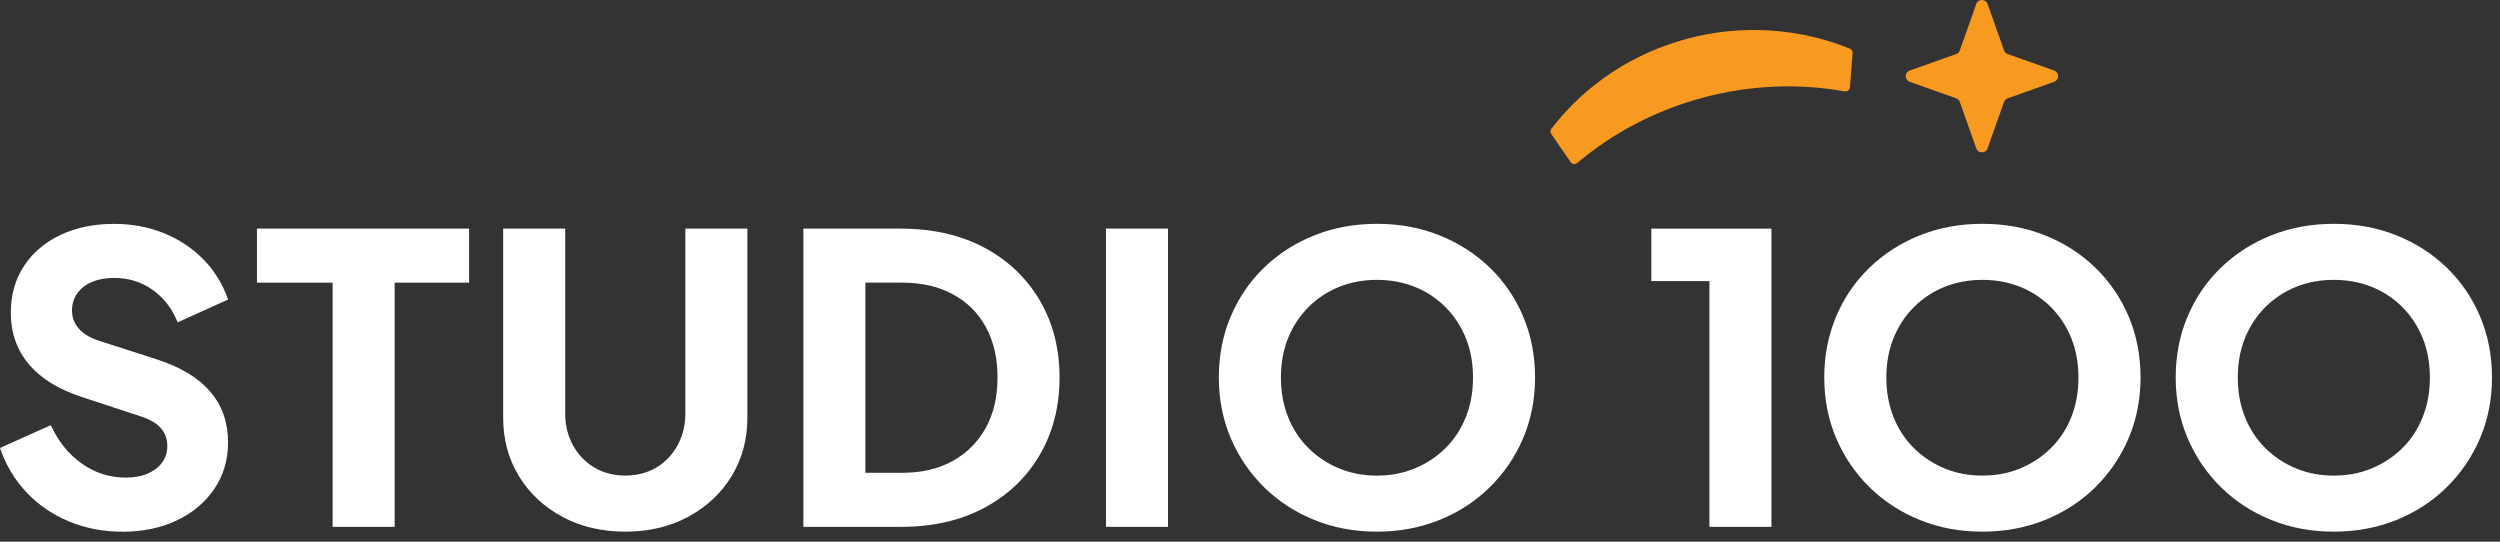 <svg width="240" height="52" viewBox="0 0 240 52" fill="none" xmlns="http://www.w3.org/2000/svg">
<rect x="0" y="0" width="240" height="52" fill="#333333" stroke="none"/>
<g id="studio100_horizontal_duotone_light 1" clip-path="url(#clip0_1054_13687)">
<g id="Everything_else">
<g id="studio100_horizontal_duotone_light">
<path id="Vector" fill-rule="evenodd" clip-rule="evenodd" d="M11.68 51.038C9.887 51.038 8.204 50.713 6.626 50.057C5.054 49.406 3.691 48.474 2.554 47.272C1.412 46.07 0.561 44.647 0 43.005L4.878 40.816C5.595 42.379 6.586 43.611 7.859 44.507C9.126 45.404 10.528 45.849 12.066 45.849C12.887 45.849 13.589 45.724 14.18 45.464C14.771 45.208 15.231 44.858 15.562 44.407C15.898 43.956 16.063 43.425 16.063 42.814C16.063 42.148 15.857 41.577 15.447 41.106C15.036 40.63 14.395 40.255 13.523 39.974L7.914 38.131C5.635 37.39 3.917 36.333 2.765 34.961C1.613 33.588 1.037 31.945 1.037 30.022C1.037 28.334 1.453 26.847 2.284 25.564C3.115 24.282 4.282 23.285 5.78 22.569C7.278 21.853 9.001 21.492 10.949 21.492C12.667 21.492 14.255 21.788 15.712 22.374C17.17 22.965 18.432 23.796 19.499 24.873C20.566 25.95 21.362 27.242 21.898 28.755L17.055 30.944C16.519 29.611 15.712 28.57 14.635 27.813C13.559 27.057 12.331 26.681 10.949 26.681C10.153 26.681 9.451 26.806 8.835 27.067C8.219 27.322 7.748 27.688 7.413 28.164C7.082 28.64 6.912 29.181 6.912 29.797C6.912 30.463 7.127 31.044 7.563 31.545C7.999 32.046 8.65 32.436 9.521 32.717L15.016 34.485C17.32 35.226 19.043 36.263 20.185 37.6C21.327 38.932 21.893 40.56 21.893 42.479C21.893 44.142 21.457 45.624 20.586 46.916C19.714 48.209 18.517 49.22 16.989 49.952C15.467 50.683 13.694 51.048 11.67 51.048L11.68 51.038ZM31.93 50.578V27.137H24.668V21.948H45.033V27.137H37.886V50.578H31.93ZM60.024 51.038C57.77 51.038 55.757 50.563 53.994 49.616C52.225 48.669 50.833 47.367 49.821 45.714C48.81 44.061 48.304 42.183 48.304 40.084V21.948H54.259V39.699C54.259 40.826 54.51 41.843 55.01 42.754C55.511 43.666 56.197 44.372 57.064 44.888C57.935 45.399 58.922 45.654 60.024 45.654C61.126 45.654 62.143 45.399 63.004 44.888C63.861 44.377 64.542 43.666 65.043 42.754C65.544 41.843 65.794 40.826 65.794 39.699V21.948H71.749V40.084C71.749 42.183 71.243 44.061 70.232 45.714C69.22 47.367 67.828 48.664 66.064 49.616C64.296 50.563 62.283 51.038 60.029 51.038H60.024ZM77.124 50.578V21.948H86.46C89.56 21.948 92.25 22.564 94.529 23.791C96.808 25.018 98.576 26.711 99.833 28.865C101.09 31.019 101.716 33.478 101.716 36.243C101.716 39.008 101.09 41.477 99.833 43.641C98.576 45.804 96.808 47.502 94.529 48.734C92.25 49.962 89.56 50.578 86.46 50.578H77.124ZM83.079 45.389H86.615C88.483 45.389 90.101 45.008 91.459 44.257C92.816 43.501 93.873 42.444 94.629 41.086C95.385 39.729 95.761 38.116 95.761 36.243C95.761 34.37 95.39 32.757 94.644 31.399C93.903 30.042 92.846 28.99 91.474 28.249C90.101 27.508 88.483 27.132 86.61 27.132H83.074V45.384L83.079 45.389ZM106.174 50.578V21.948H112.129V50.578H106.174ZM132.189 51.038C130.035 51.038 128.037 50.668 126.194 49.922C124.351 49.18 122.743 48.133 121.37 46.791C119.998 45.444 118.931 43.876 118.16 42.083C117.393 40.29 117.008 38.342 117.008 36.243C117.008 34.144 117.383 32.196 118.14 30.403C118.896 28.61 119.958 27.047 121.33 25.715C122.703 24.382 124.31 23.346 126.154 22.604C127.997 21.863 130.01 21.487 132.189 21.487C134.368 21.487 136.376 21.858 138.22 22.604C140.063 23.346 141.671 24.382 143.043 25.715C144.415 27.047 145.477 28.61 146.233 30.403C146.99 32.196 147.365 34.144 147.365 36.243C147.365 38.342 146.98 40.29 146.213 42.083C145.447 43.876 144.375 45.444 143.003 46.791C141.63 48.139 140.023 49.18 138.179 49.922C136.336 50.663 134.338 51.038 132.184 51.038H132.189ZM132.189 45.659C133.496 45.659 134.703 45.429 135.82 44.968C136.932 44.507 137.914 43.861 138.76 43.025C139.607 42.193 140.258 41.202 140.719 40.044C141.18 38.892 141.41 37.625 141.41 36.243C141.41 34.861 141.18 33.598 140.719 32.456C140.258 31.314 139.602 30.323 138.76 29.476C137.914 28.63 136.937 27.984 135.82 27.538C134.703 27.092 133.496 26.867 132.189 26.867C130.882 26.867 129.67 27.092 128.558 27.538C127.441 27.989 126.464 28.635 125.618 29.476C124.771 30.323 124.12 31.314 123.659 32.456C123.199 33.593 122.968 34.855 122.968 36.243C122.968 37.63 123.199 38.892 123.659 40.044C124.12 41.197 124.771 42.188 125.618 43.025C126.464 43.856 127.441 44.507 128.558 44.968C129.67 45.429 130.882 45.659 132.189 45.659Z" fill="white"/>
<path id="Vector_2" fill-rule="evenodd" clip-rule="evenodd" d="M164.104 50.579V26.983H158.529V21.949H170.059V50.579H164.104Z" fill="white"/>
<path id="Vector_3" fill-rule="evenodd" clip-rule="evenodd" d="M190.31 51.038C188.156 51.038 186.158 50.668 184.315 49.922C182.472 49.18 180.864 48.133 179.491 46.791C178.119 45.444 177.052 43.876 176.281 42.083C175.515 40.29 175.129 38.342 175.129 36.243C175.129 34.144 175.51 32.196 176.261 30.403C177.017 28.61 178.079 27.047 179.451 25.715C180.824 24.382 182.432 23.346 184.275 22.604C186.118 21.863 188.131 21.487 190.31 21.487C192.489 21.487 194.497 21.858 196.346 22.604C198.189 23.346 199.797 24.382 201.169 25.715C202.541 27.047 203.603 28.61 204.36 30.403C205.116 32.196 205.492 34.144 205.492 36.243C205.492 38.342 205.106 40.29 204.34 42.083C203.573 43.876 202.501 45.444 201.134 46.791C199.762 48.139 198.154 49.18 196.311 49.922C194.467 50.663 192.469 51.038 190.315 51.038H190.31ZM190.31 45.659C191.617 45.659 192.83 45.429 193.942 44.968C195.053 44.507 196.035 43.861 196.882 43.025C197.728 42.193 198.379 41.202 198.84 40.044C199.301 38.892 199.531 37.625 199.531 36.243C199.531 34.861 199.301 33.598 198.84 32.456C198.379 31.314 197.728 30.323 196.882 29.476C196.035 28.63 195.053 27.984 193.942 27.538C192.83 27.092 191.617 26.867 190.31 26.867C189.003 26.867 187.791 27.092 186.679 27.538C185.562 27.989 184.585 28.635 183.739 29.476C182.892 30.323 182.241 31.314 181.78 32.456C181.32 33.593 181.089 34.855 181.089 36.243C181.089 37.63 181.32 38.892 181.78 40.044C182.241 41.197 182.892 42.188 183.739 43.025C184.585 43.856 185.562 44.507 186.679 44.968C187.791 45.429 189.003 45.659 190.31 45.659Z" fill="white"/>
<path id="Vector_4" fill-rule="evenodd" clip-rule="evenodd" d="M224.048 51.038C221.895 51.038 219.896 50.668 218.053 49.922C216.21 49.18 214.602 48.133 213.23 46.791C211.857 45.444 210.791 43.876 210.019 42.083C209.253 40.29 208.867 38.342 208.867 36.243C208.867 34.144 209.243 32.196 209.999 30.403C210.755 28.61 211.817 27.047 213.19 25.715C214.562 24.382 216.17 23.346 218.013 22.604C219.856 21.863 221.87 21.487 224.048 21.487C226.227 21.487 228.236 21.858 230.084 22.604C231.927 23.346 233.535 24.382 234.907 25.715C236.28 27.047 237.342 28.61 238.098 30.403C238.854 32.196 239.23 34.144 239.23 36.243C239.23 38.342 238.844 40.29 238.078 42.083C237.311 43.876 236.24 45.444 234.867 46.791C233.495 48.139 231.887 49.18 230.044 49.922C228.201 50.663 226.202 51.038 224.048 51.038ZM224.048 45.659C225.356 45.659 226.568 45.429 227.68 44.968C228.792 44.507 229.773 43.861 230.62 43.025C231.466 42.193 232.117 41.202 232.578 40.044C233.039 38.892 233.269 37.625 233.269 36.243C233.269 34.861 233.039 33.598 232.578 32.456C232.117 31.314 231.466 30.323 230.62 29.476C229.773 28.63 228.797 27.984 227.68 27.538C226.568 27.092 225.356 26.867 224.048 26.867C222.741 26.867 221.529 27.092 220.417 27.538C219.3 27.989 218.324 28.635 217.477 29.476C216.631 30.323 215.98 31.314 215.519 32.456C215.058 33.593 214.828 34.855 214.828 36.243C214.828 37.63 215.058 38.892 215.519 40.044C215.98 41.197 216.631 42.188 217.477 43.025C218.324 43.856 219.3 44.507 220.417 44.968C221.529 45.429 222.741 45.659 224.048 45.659Z" fill="white"/>
<path id="Vector_5" fill-rule="evenodd" clip-rule="evenodd" d="M177.853 5.115L177.592 8.375C177.582 8.505 177.522 8.611 177.422 8.686C177.322 8.766 177.202 8.791 177.077 8.771C172.549 7.96 167.926 8.185 163.488 9.372C159.05 10.559 154.933 12.678 151.417 15.643C151.322 15.728 151.202 15.758 151.077 15.743C150.951 15.723 150.846 15.663 150.776 15.558L148.923 12.863C148.813 12.703 148.818 12.502 148.938 12.347C152.254 8.065 156.766 5.115 161.995 3.712C167.119 2.34 172.664 2.665 177.582 4.669C177.763 4.744 177.868 4.914 177.853 5.11V5.115Z" fill="#F89A20"/>
<path id="Vector_6" fill-rule="evenodd" clip-rule="evenodd" d="M192.714 9.447L197.196 7.854C197.707 7.674 197.707 6.953 197.196 6.772L192.714 5.18C192.563 5.124 192.448 5.009 192.398 4.864L190.805 0.381C190.625 -0.13 189.904 -0.13 189.723 0.381L188.131 4.864C188.076 5.014 187.96 5.129 187.815 5.18L183.332 6.772C182.821 6.953 182.821 7.674 183.332 7.854L187.815 9.447C187.965 9.497 188.081 9.617 188.131 9.762L189.723 14.245C189.904 14.756 190.625 14.756 190.805 14.245L192.398 9.762C192.453 9.617 192.568 9.497 192.714 9.447Z" fill="#F89A20"/>
</g>
</g>
</g>
<defs>
<clipPath id="clip0_1054_13687">
<rect width="239.23" height="51.038" fill="white"/>
</clipPath>
</defs>
</svg>
